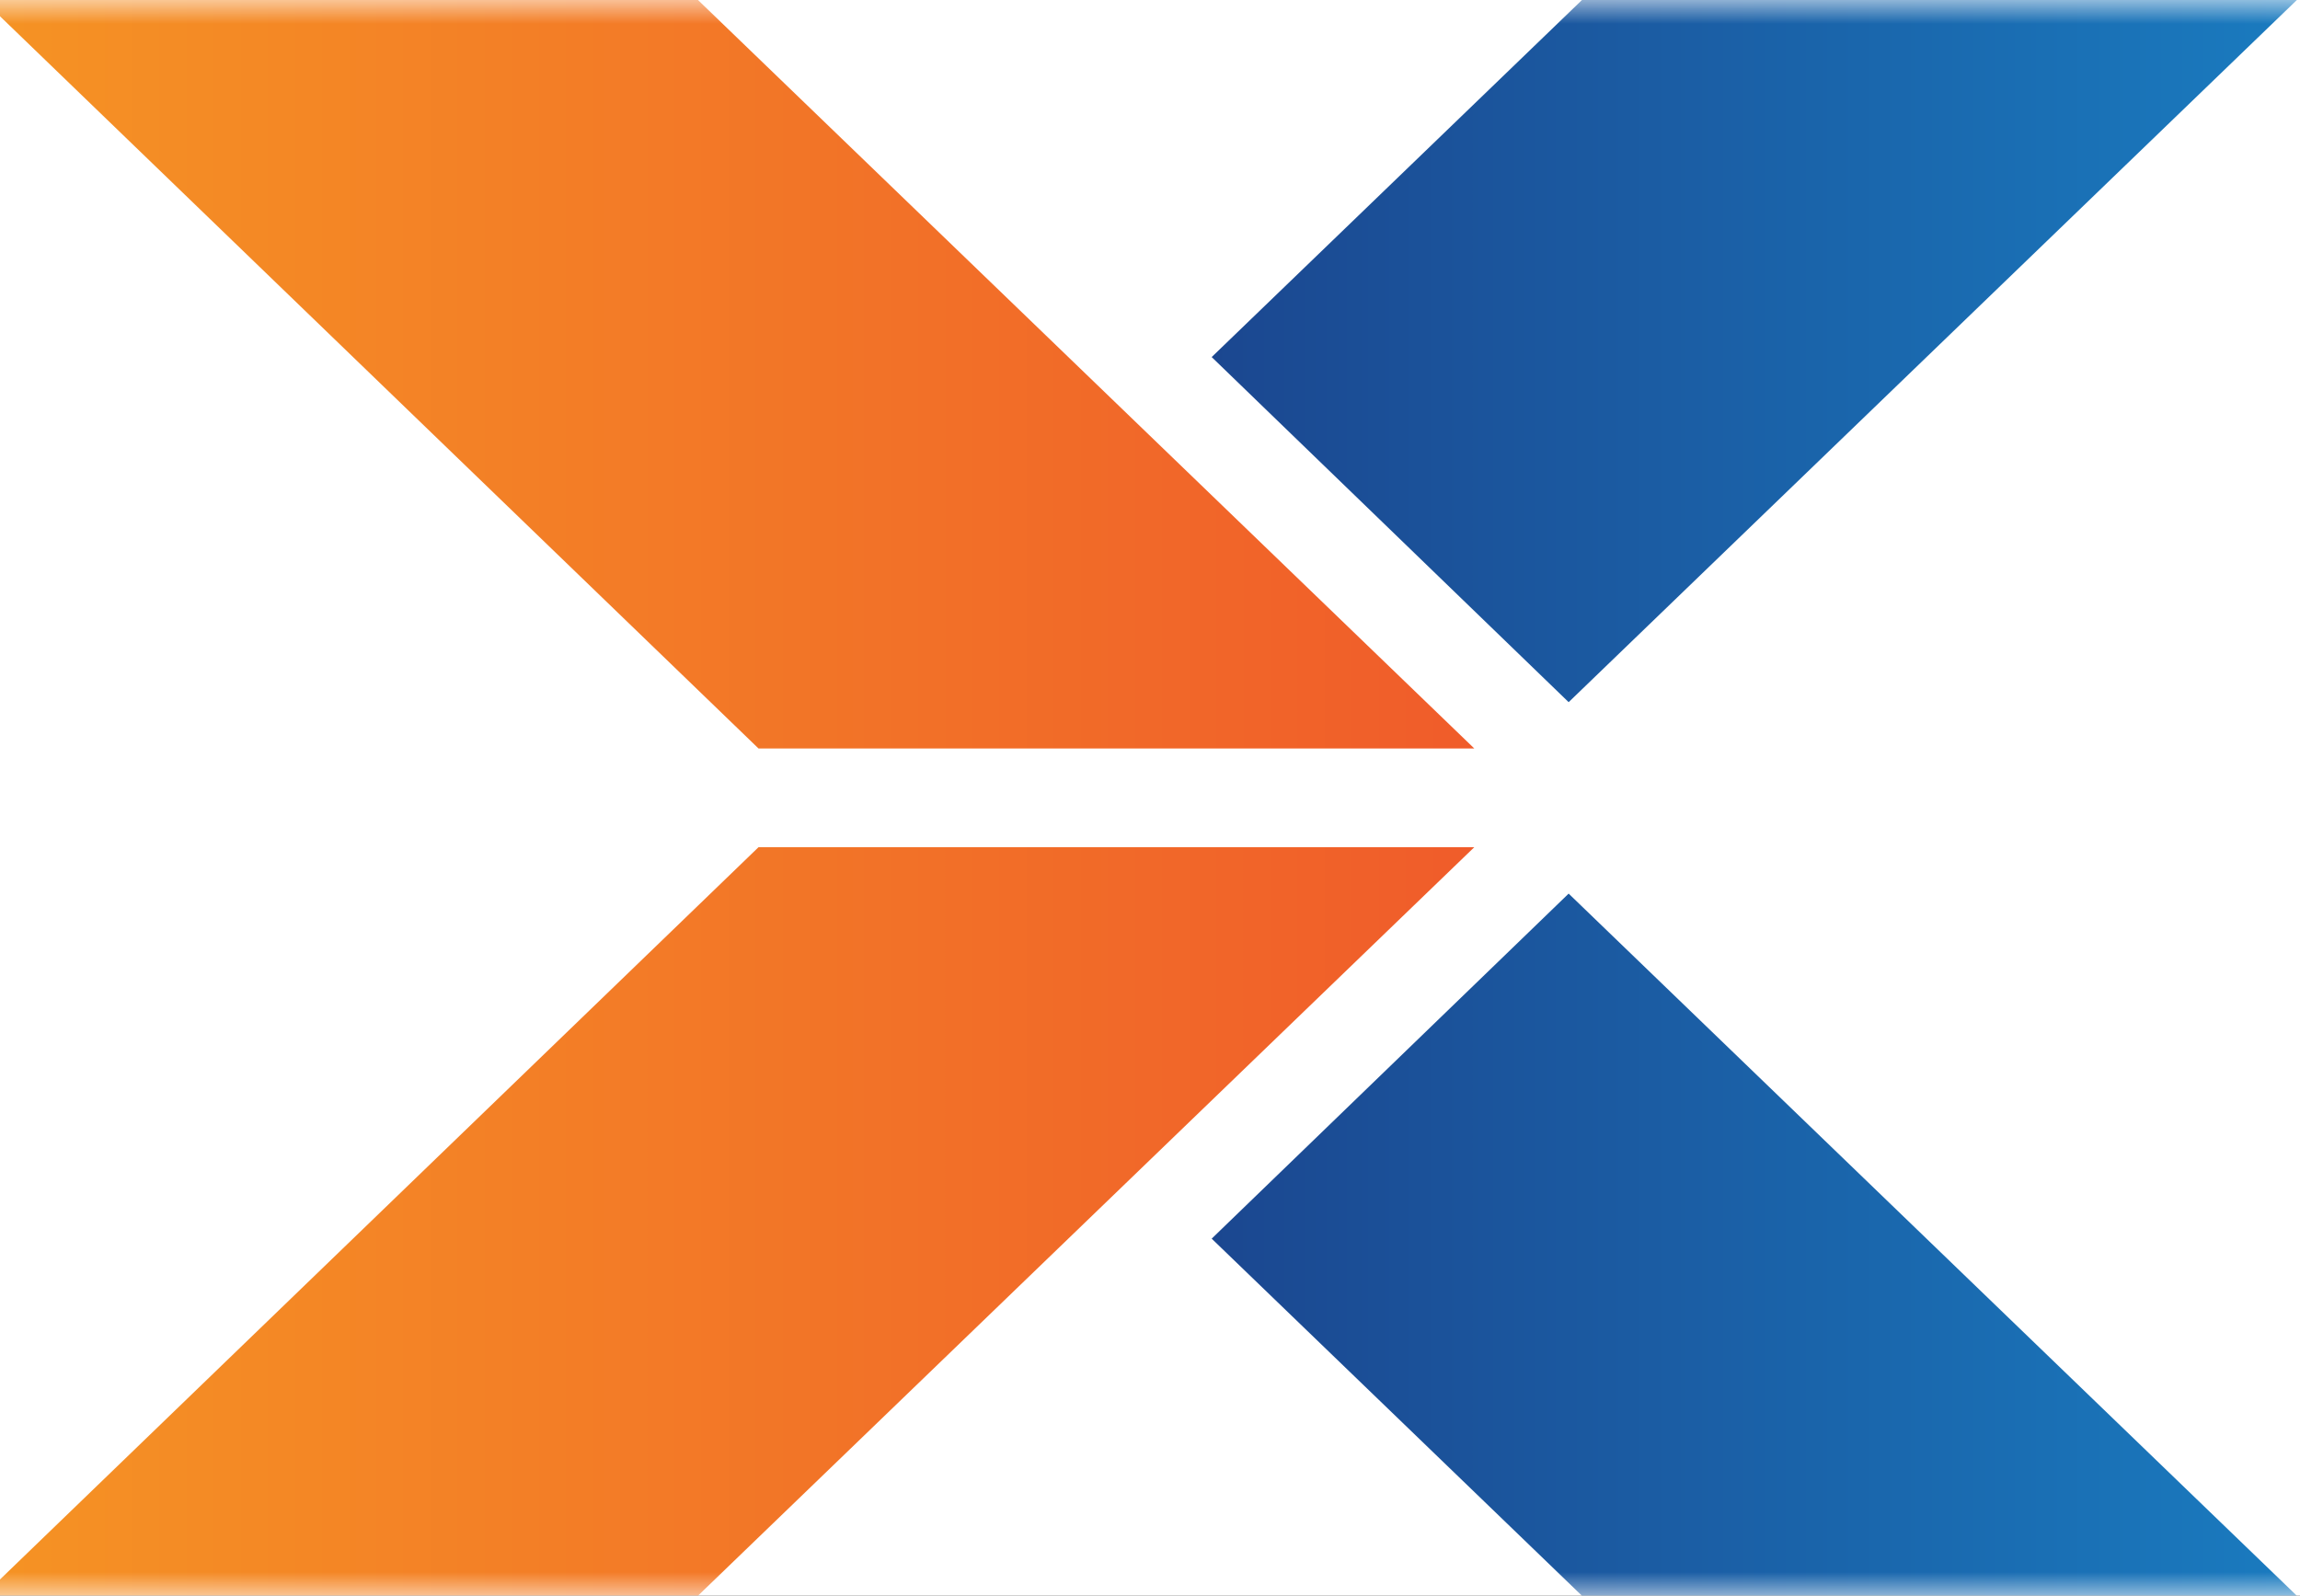 <?xml version="1.0" encoding="UTF-8"?> <svg xmlns="http://www.w3.org/2000/svg" width="49" height="34" viewBox="0 0 49 34" fill="none"><rect x="0" y="0" width="49" height="34" fill="#333333" stroke="none"/><g clip-path="url(#clip0_42_24)"><rect width="49" height="34" fill="white"></rect><g clip-path="url(#clip1_42_24)"><mask id="mask0_42_24" style="mask-type:luminance" maskUnits="userSpaceOnUse" x="-22" y="0" width="124" height="34"><path d="M102 0H-22V34H102V0Z" fill="white"></path></mask><g mask="url(#mask0_42_24)"><path d="M33.419 14.961L48.933 0H33.703L25.814 7.608L33.419 14.961Z" fill="url(#paint0_linear_42_24)"></path><path d="M33.419 19.04L48.933 34.001H33.703L25.814 26.392L33.419 19.04Z" fill="url(#paint1_linear_42_24)"></path><path d="M16.16 18.051L-0.359 34H14.87L31.409 18.051H16.16Z" fill="url(#paint2_linear_42_24)"></path><path d="M31.409 15.948L14.87 0H-0.359L16.16 15.948H31.409Z" fill="url(#paint3_linear_42_24)"></path><path d="M57.733 19.552C56.576 22.734 53.902 24.929 49.995 24.929C44.115 24.929 41.365 20.558 41.365 16.79C41.365 13.278 44.02 8.871 49.862 8.871C53.807 8.871 56.69 11.102 57.733 14.357H53.504C52.764 12.968 51.455 12.291 49.805 12.291C46.809 12.291 45.12 14.412 45.12 16.827C45.12 19.405 46.922 21.472 49.805 21.472C50.45 21.472 52.46 21.362 53.504 19.515H57.733V19.552Z" fill="#005BAA"></path><path d="M2.353 6.713H-9.938C-10.336 6.713 -10.658 6.402 -10.658 6.018C-10.658 5.633 -10.336 5.323 -9.938 5.323H2.353C2.751 5.323 3.073 5.633 3.073 6.018C3.073 6.402 2.751 6.713 2.353 6.713Z" fill="#005BAA"></path><path d="M9.977 14.046H-17.581C-17.979 14.046 -18.302 13.735 -18.302 13.351C-18.302 12.967 -17.979 12.656 -17.581 12.656H9.977C10.375 12.656 10.697 12.967 10.697 13.351C10.697 13.735 10.375 14.046 9.977 14.046Z" fill="#005BAA"></path><path d="M6.241 10.388H-13.825C-14.223 10.388 -14.546 10.077 -14.546 9.693C-14.546 9.309 -14.223 8.998 -13.825 8.998H6.222C6.62 8.998 6.943 9.309 6.943 9.693C6.943 10.077 6.62 10.388 6.241 10.388Z" fill="#005BAA"></path><path d="M13.694 17.723H-21.279C-21.678 17.723 -22 17.412 -22 17.028C-22 16.644 -21.678 16.333 -21.279 16.333H13.694C14.092 16.333 14.415 16.644 14.415 17.028C14.415 17.412 14.092 17.723 13.694 17.723Z" fill="#005BAA"></path><path d="M2.353 28.714H-9.938C-10.336 28.714 -10.658 28.403 -10.658 28.019C-10.658 27.635 -10.336 27.324 -9.938 27.324H2.353C2.751 27.324 3.073 27.635 3.073 28.019C3.073 28.403 2.751 28.714 2.353 28.714Z" fill="#005BAA"></path><path d="M9.977 21.381H-17.581C-17.979 21.381 -18.302 21.07 -18.302 20.686C-18.302 20.301 -17.979 19.991 -17.581 19.991H9.977C10.375 19.991 10.697 20.301 10.697 20.686C10.697 21.07 10.375 21.381 9.977 21.381Z" fill="#005BAA"></path><path d="M6.241 25.056H-13.825C-14.223 25.056 -14.546 24.745 -14.546 24.361C-14.546 23.977 -14.223 23.666 -13.825 23.666H6.222C6.62 23.666 6.943 23.977 6.943 24.361C6.943 24.745 6.62 25.056 6.241 25.056Z" fill="#005BAA"></path></g><rect x="41" y="8" width="61" height="17" fill="white"></rect><rect x="-6.24" y="-4.985" width="30.525" height="28.854" transform="rotate(44.921 -6.24 -4.985)" fill="white"></rect></g></g><defs><linearGradient id="paint0_linear_42_24" x1="25.807" y1="7.476" x2="48.938" y2="7.476" gradientUnits="userSpaceOnUse"><stop stop-color="#1B4790"></stop><stop offset="1" stop-color="#1A7BBF"></stop></linearGradient><linearGradient id="paint1_linear_42_24" x1="25.807" y1="26.524" x2="48.938" y2="26.524" gradientUnits="userSpaceOnUse"><stop stop-color="#1B4790"></stop><stop offset="1" stop-color="#1A7BBF"></stop></linearGradient><linearGradient id="paint2_linear_42_24" x1="-0.362" y1="26.03" x2="31.402" y2="26.03" gradientUnits="userSpaceOnUse"><stop stop-color="#F59324"></stop><stop offset="1" stop-color="#F05C2A"></stop></linearGradient><linearGradient id="paint3_linear_42_24" x1="-0.362" y1="7.971" x2="31.404" y2="7.971" gradientUnits="userSpaceOnUse"><stop stop-color="#F59324"></stop><stop offset="1" stop-color="#F05C2A"></stop></linearGradient><clipPath id="clip0_42_24"><rect width="49" height="34" fill="white"></rect></clipPath><clipPath id="clip1_42_24"><rect width="124" height="34" fill="white" transform="translate(-22)"></rect></clipPath></defs></svg> 